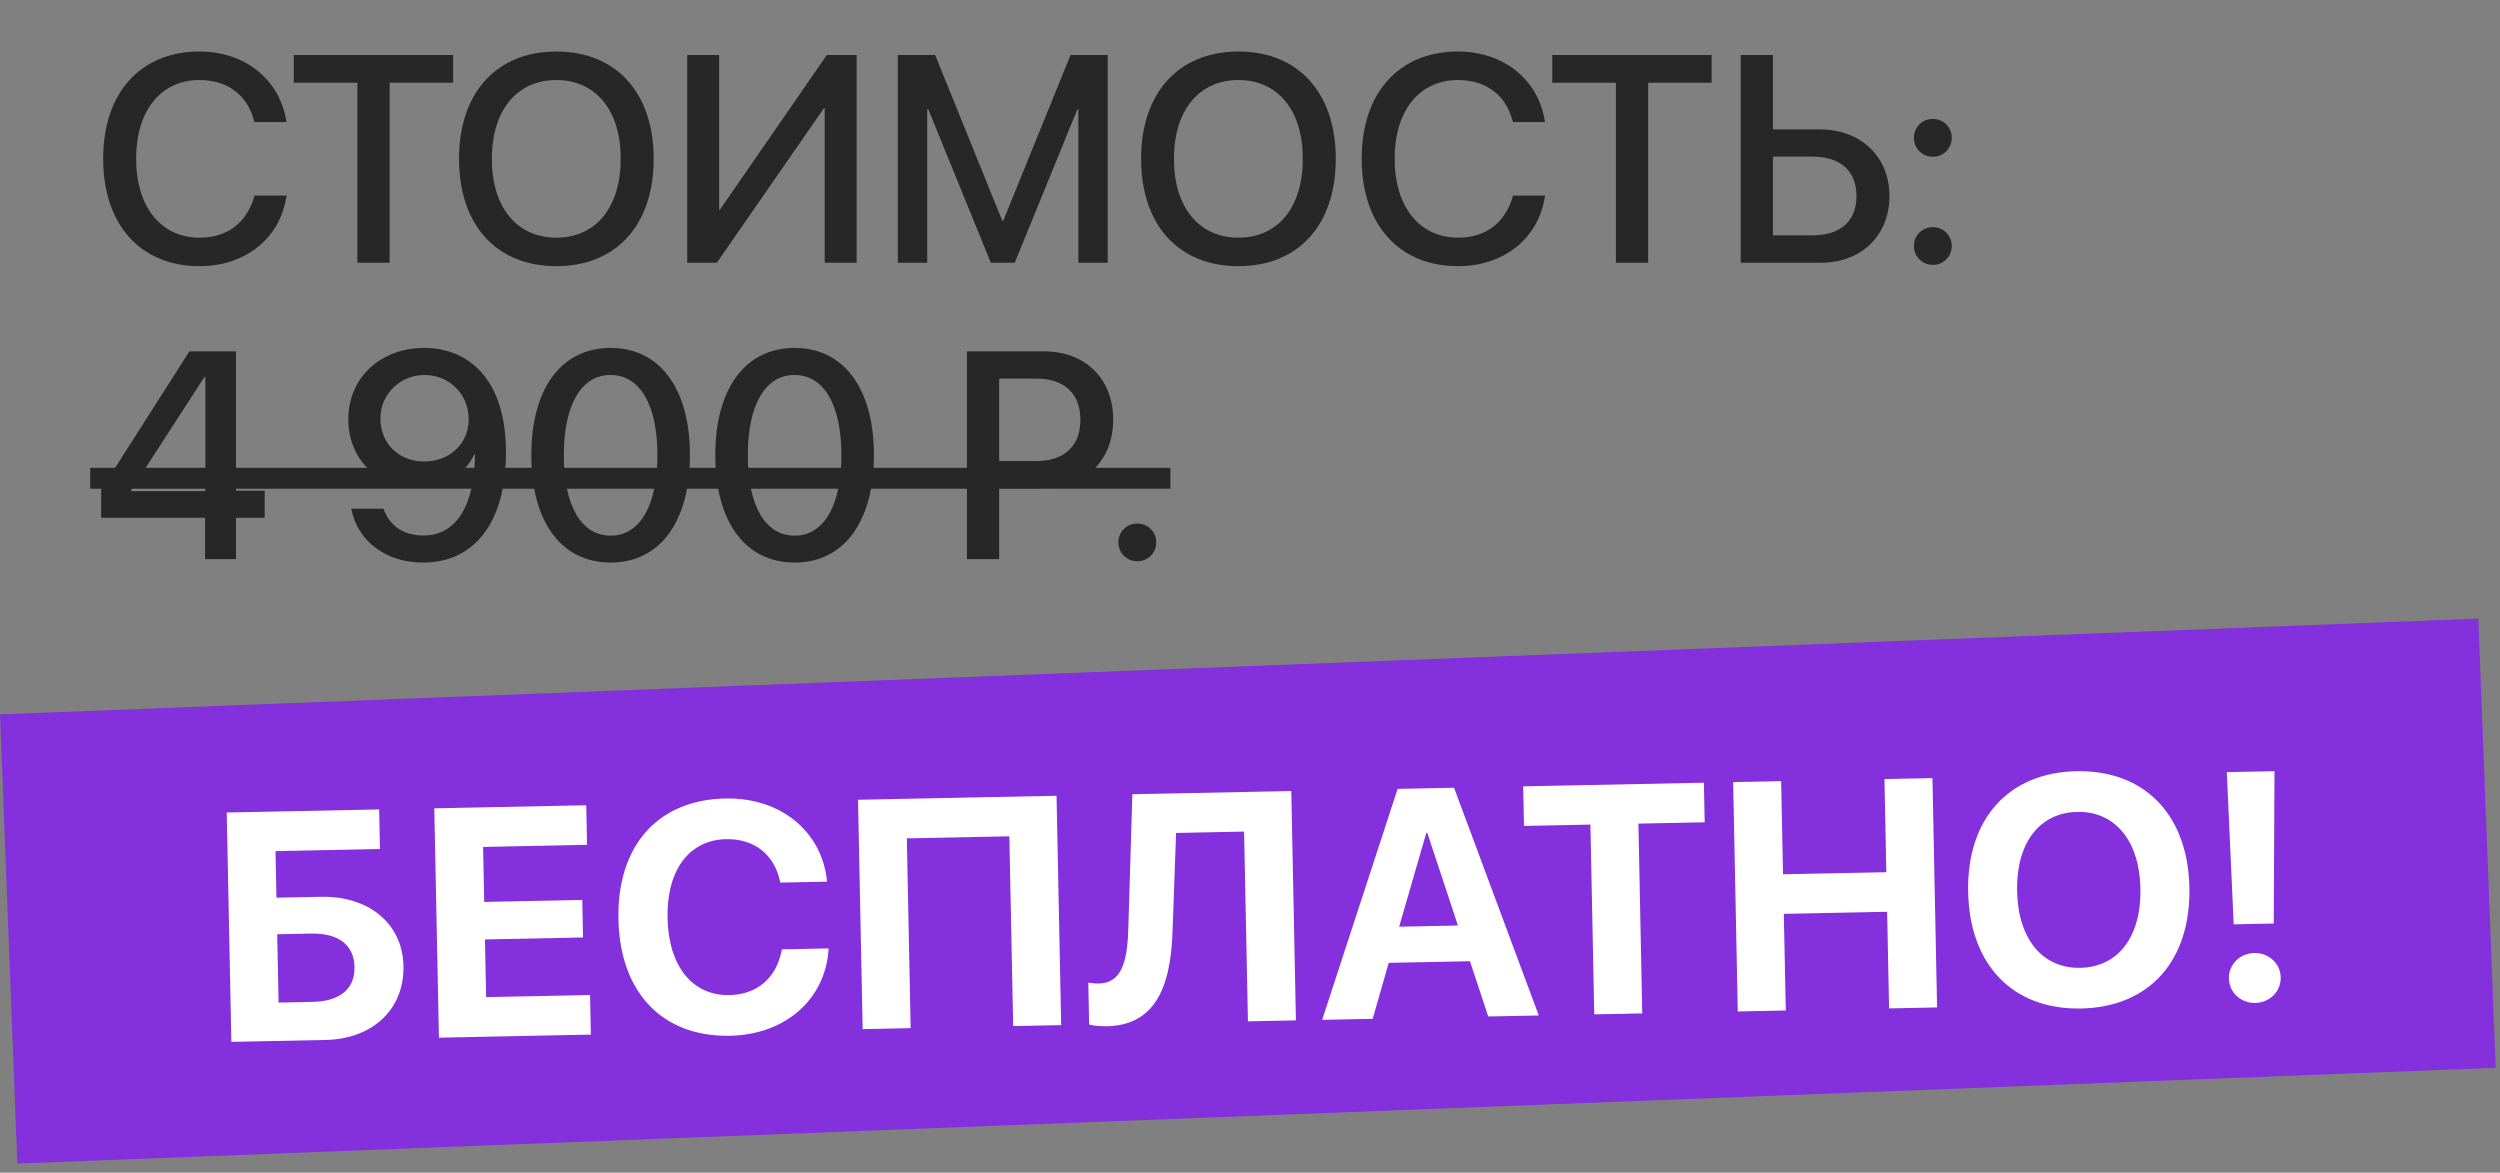<?xml version="1.0" encoding="UTF-8"?> <svg xmlns="http://www.w3.org/2000/svg" width="194" height="91" viewBox="0 0 194 91" fill="none"><rect x="0" y="0" width="194" height="91" fill="#808080" stroke="none"/><path d="M15.479 20.655C10.91 20.655 8.005 17.438 8.005 12.321V12.31C8.005 7.193 10.91 3.998 15.479 3.998C19.032 3.998 21.701 6.188 22.215 9.372L22.227 9.472H19.747L19.68 9.249C19.143 7.361 17.646 6.21 15.479 6.21C12.485 6.21 10.564 8.579 10.564 12.31V12.321C10.564 16.052 12.496 18.443 15.479 18.443C17.624 18.443 19.11 17.326 19.724 15.281L19.747 15.181H22.238L22.215 15.293C21.713 18.499 19.043 20.655 15.479 20.655ZM27.734 20.387V6.422H22.796V4.266H35.163V6.422H30.236V20.387H27.734ZM43.173 20.655C38.526 20.655 35.621 17.46 35.621 12.332V12.31C35.621 7.193 38.537 3.998 43.173 3.998C47.82 3.998 50.725 7.204 50.725 12.31V12.332C50.725 17.449 47.831 20.655 43.173 20.655ZM43.173 18.443C46.267 18.443 48.167 16.052 48.167 12.332V12.31C48.167 8.567 46.234 6.21 43.173 6.21C40.123 6.21 38.168 8.556 38.168 12.31V12.332C38.168 16.086 40.112 18.443 43.173 18.443ZM53.328 20.387V4.266H55.808V16.276H55.864L64.164 4.266H66.477V20.387H63.996V8.389H63.941L55.629 20.387H53.328ZM69.671 20.387V4.266H72.565L77.782 17.136H77.849L83.077 4.266H85.959V20.387H83.68V8.489H83.602L78.743 20.387H76.888L72.04 8.489H71.95V20.387H69.671ZM96.103 20.655C91.456 20.655 88.551 17.46 88.551 12.332V12.31C88.551 7.193 91.467 3.998 96.103 3.998C100.75 3.998 103.655 7.204 103.655 12.31V12.332C103.655 17.449 100.761 20.655 96.103 20.655ZM96.103 18.443C99.198 18.443 101.097 16.052 101.097 12.332V12.31C101.097 8.567 99.164 6.21 96.103 6.21C93.053 6.21 91.098 8.556 91.098 12.31V12.332C91.098 16.086 93.042 18.443 96.103 18.443ZM113.139 20.655C108.57 20.655 105.666 17.438 105.666 12.321V12.31C105.666 7.193 108.57 3.998 113.139 3.998C116.692 3.998 119.362 6.188 119.876 9.372L119.887 9.472H117.407L117.34 9.249C116.804 7.361 115.307 6.21 113.139 6.21C110.145 6.21 108.224 8.579 108.224 12.31V12.321C108.224 16.052 110.157 18.443 113.139 18.443C115.284 18.443 116.77 17.326 117.384 15.281L117.407 15.181H119.898L119.876 15.293C119.373 18.499 116.703 20.655 113.139 20.655ZM125.394 20.387V6.422H120.457V4.266H132.823V6.422H127.897V20.387H125.394ZM135.08 20.387V4.266H137.582V10.042H141.224C144.397 10.042 146.62 12.153 146.62 15.203V15.226C146.62 18.275 144.442 20.387 141.302 20.387H135.08ZM140.643 12.153H137.582V18.264H140.643C142.811 18.264 144.062 17.169 144.062 15.226V15.203C144.062 13.248 142.799 12.153 140.643 12.153ZM149.994 12.165C149.167 12.165 148.519 11.517 148.519 10.69C148.519 9.874 149.167 9.226 149.994 9.226C150.809 9.226 151.457 9.874 151.457 10.69C151.457 11.517 150.809 12.165 149.994 12.165ZM149.994 20.554C149.167 20.554 148.519 19.906 148.519 19.091C148.519 18.264 149.167 17.627 149.994 17.627C150.809 17.627 151.457 18.264 151.457 19.091C151.457 19.906 150.809 20.554 149.994 20.554ZM15.915 43.387V40.181H7.849V38.002L14.697 27.266H18.317V38.08H20.54V40.181H18.317V43.387H15.915ZM10.173 38.114H15.937V29.244H15.87L10.173 38.047V38.114ZM32.929 26.998C36.224 26.998 39.263 29.288 39.263 35.086V35.109C39.263 40.482 36.861 43.655 32.828 43.655C29.957 43.655 27.801 42.013 27.287 39.611L27.254 39.477H29.756L29.801 39.588C30.259 40.795 31.309 41.555 32.851 41.555C35.621 41.555 36.749 38.885 36.85 35.69C36.861 35.544 36.861 35.399 36.861 35.254H36.805C36.169 36.706 34.538 37.846 32.348 37.846C29.265 37.846 27.03 35.6 27.03 32.55V32.528C27.03 29.311 29.521 26.998 32.929 26.998ZM32.918 35.812C34.884 35.812 36.37 34.438 36.37 32.528V32.517C36.37 30.607 34.873 29.099 32.951 29.099C31.052 29.099 29.521 30.584 29.521 32.461V32.483C29.521 34.427 30.963 35.812 32.918 35.812ZM47.385 43.655C43.53 43.655 41.229 40.449 41.229 35.332V35.31C41.229 30.193 43.53 26.998 47.385 26.998C51.227 26.998 53.54 30.193 53.54 35.31V35.332C53.54 40.449 51.227 43.655 47.385 43.655ZM47.385 41.566C49.675 41.566 51.015 39.197 51.015 35.332V35.31C51.015 31.445 49.675 29.099 47.385 29.099C45.083 29.099 43.754 31.445 43.754 35.31V35.332C43.754 39.197 45.083 41.566 47.385 41.566ZM61.662 43.655C57.807 43.655 55.506 40.449 55.506 35.332V35.31C55.506 30.193 57.807 26.998 61.662 26.998C65.505 26.998 67.817 30.193 67.817 35.31V35.332C67.817 40.449 65.505 43.655 61.662 43.655ZM61.662 41.566C63.952 41.566 65.292 39.197 65.292 35.332V35.31C65.292 31.445 63.952 29.099 61.662 29.099C59.36 29.099 58.031 31.445 58.031 35.31V35.332C58.031 39.197 59.36 41.566 61.662 41.566ZM75.034 43.387V27.266H81.033C84.206 27.266 86.384 29.389 86.384 32.55V32.573C86.384 35.723 84.206 37.879 81.033 37.879H77.536V43.387H75.034ZM80.418 29.378H77.536V35.779H80.418C82.586 35.779 83.837 34.606 83.837 32.584V32.562C83.837 30.551 82.586 29.378 80.418 29.378ZM88.261 43.554C87.434 43.554 86.786 42.906 86.786 42.091C86.786 41.264 87.434 40.627 88.261 40.627C89.076 40.627 89.724 41.264 89.724 42.091C89.724 42.906 89.076 43.554 88.261 43.554Z" fill="#272727"></path><path d="M7 36.304H90.819V37.924H7V36.304Z" fill="#272727"></path><rect y="55.434" width="192.461" height="34.884" transform="rotate(-2.213 0 55.434)" fill="#8430DC"></rect><path d="M17.953 80.848L17.594 63.051L29.422 62.812L29.484 65.883L21.38 66.047L21.453 69.66L24.907 69.591C28.619 69.516 31.241 71.671 31.308 74.952L31.308 74.977C31.376 78.332 28.905 80.627 25.254 80.701L17.953 80.848ZM21.618 77.801L24.269 77.747C26.341 77.705 27.544 76.756 27.509 75.054L27.509 75.029C27.474 73.314 26.234 72.402 24.15 72.444L21.511 72.497L21.618 77.801ZM34.06 80.523L33.701 62.726L45.492 62.488L45.554 65.559L37.488 65.722L37.574 69.989L45.184 69.835L45.243 72.746L37.633 72.9L37.723 77.377L45.789 77.214L45.851 80.285L34.06 80.523ZM56.65 80.376C51.445 80.481 48.106 77.069 47.99 71.334L47.99 71.321C47.874 65.586 51.086 62.066 56.278 61.962C60.607 61.874 63.758 64.538 64.167 68.305L64.182 68.416L60.556 68.489L60.502 68.28C60.043 66.328 58.562 65.074 56.342 65.119C53.493 65.177 51.726 67.507 51.801 71.232L51.801 71.244C51.877 74.994 53.749 77.276 56.598 77.218C58.744 77.175 60.224 75.911 60.65 73.793L60.672 73.669L64.299 73.596L64.289 73.731C64.032 77.525 60.966 80.289 56.65 80.376ZM82.347 79.549L78.622 79.624L78.325 64.898L70.37 65.058L70.667 79.784L66.942 79.86L66.583 62.062L81.987 61.751L82.347 79.549ZM85.865 79.638C85.261 79.65 84.766 79.574 84.517 79.505L84.452 76.249C84.625 76.282 84.959 76.325 85.28 76.319C86.932 76.285 87.471 74.843 87.553 72.164L87.871 61.633L100.204 61.384L100.563 79.181L96.839 79.256L96.541 64.53L91.263 64.637L90.986 72.341C90.833 76.959 89.417 79.567 85.865 79.638ZM102.598 79.14L108.455 61.217L112.834 61.129L119.409 78.801L115.487 78.88L114.068 74.59L107.765 74.717L106.521 79.061L102.598 79.14ZM110.684 64.627L108.573 71.913L113.136 71.82L110.758 64.626L110.684 64.627ZM123.714 78.714L123.416 63.988L118.261 64.092L118.199 61.021L132.222 60.738L132.284 63.809L127.141 63.913L127.438 78.639L123.714 78.714ZM134.851 78.489L134.492 60.692L138.216 60.617L138.362 67.844L146.379 67.683L146.233 60.455L149.958 60.38L150.317 78.177L146.592 78.252L146.441 70.754L138.424 70.915L138.576 78.414L134.851 78.489ZM161.498 78.26C156.219 78.367 152.842 74.894 152.728 69.233L152.727 69.208C152.613 63.547 155.86 59.952 161.126 59.846C166.405 59.74 169.782 63.213 169.896 68.861L169.896 68.886C170.01 74.547 166.789 78.153 161.498 78.26ZM161.434 75.103C164.394 75.043 166.172 72.65 166.097 68.963L166.097 68.938C166.022 65.226 164.113 62.944 161.19 63.004C158.279 63.062 156.451 65.406 156.526 69.131L156.527 69.156C156.602 72.881 158.511 75.162 161.434 75.103ZM173.334 71.729L172.8 59.919L176.5 59.844L176.442 71.666L173.334 71.729ZM175.012 77.827C173.89 77.85 172.985 77.017 172.963 75.931C172.941 74.846 173.812 73.977 174.934 73.954C176.056 73.932 176.961 74.765 176.983 75.85C177.005 76.936 176.134 77.804 175.012 77.827Z" fill="white"></path></svg> 